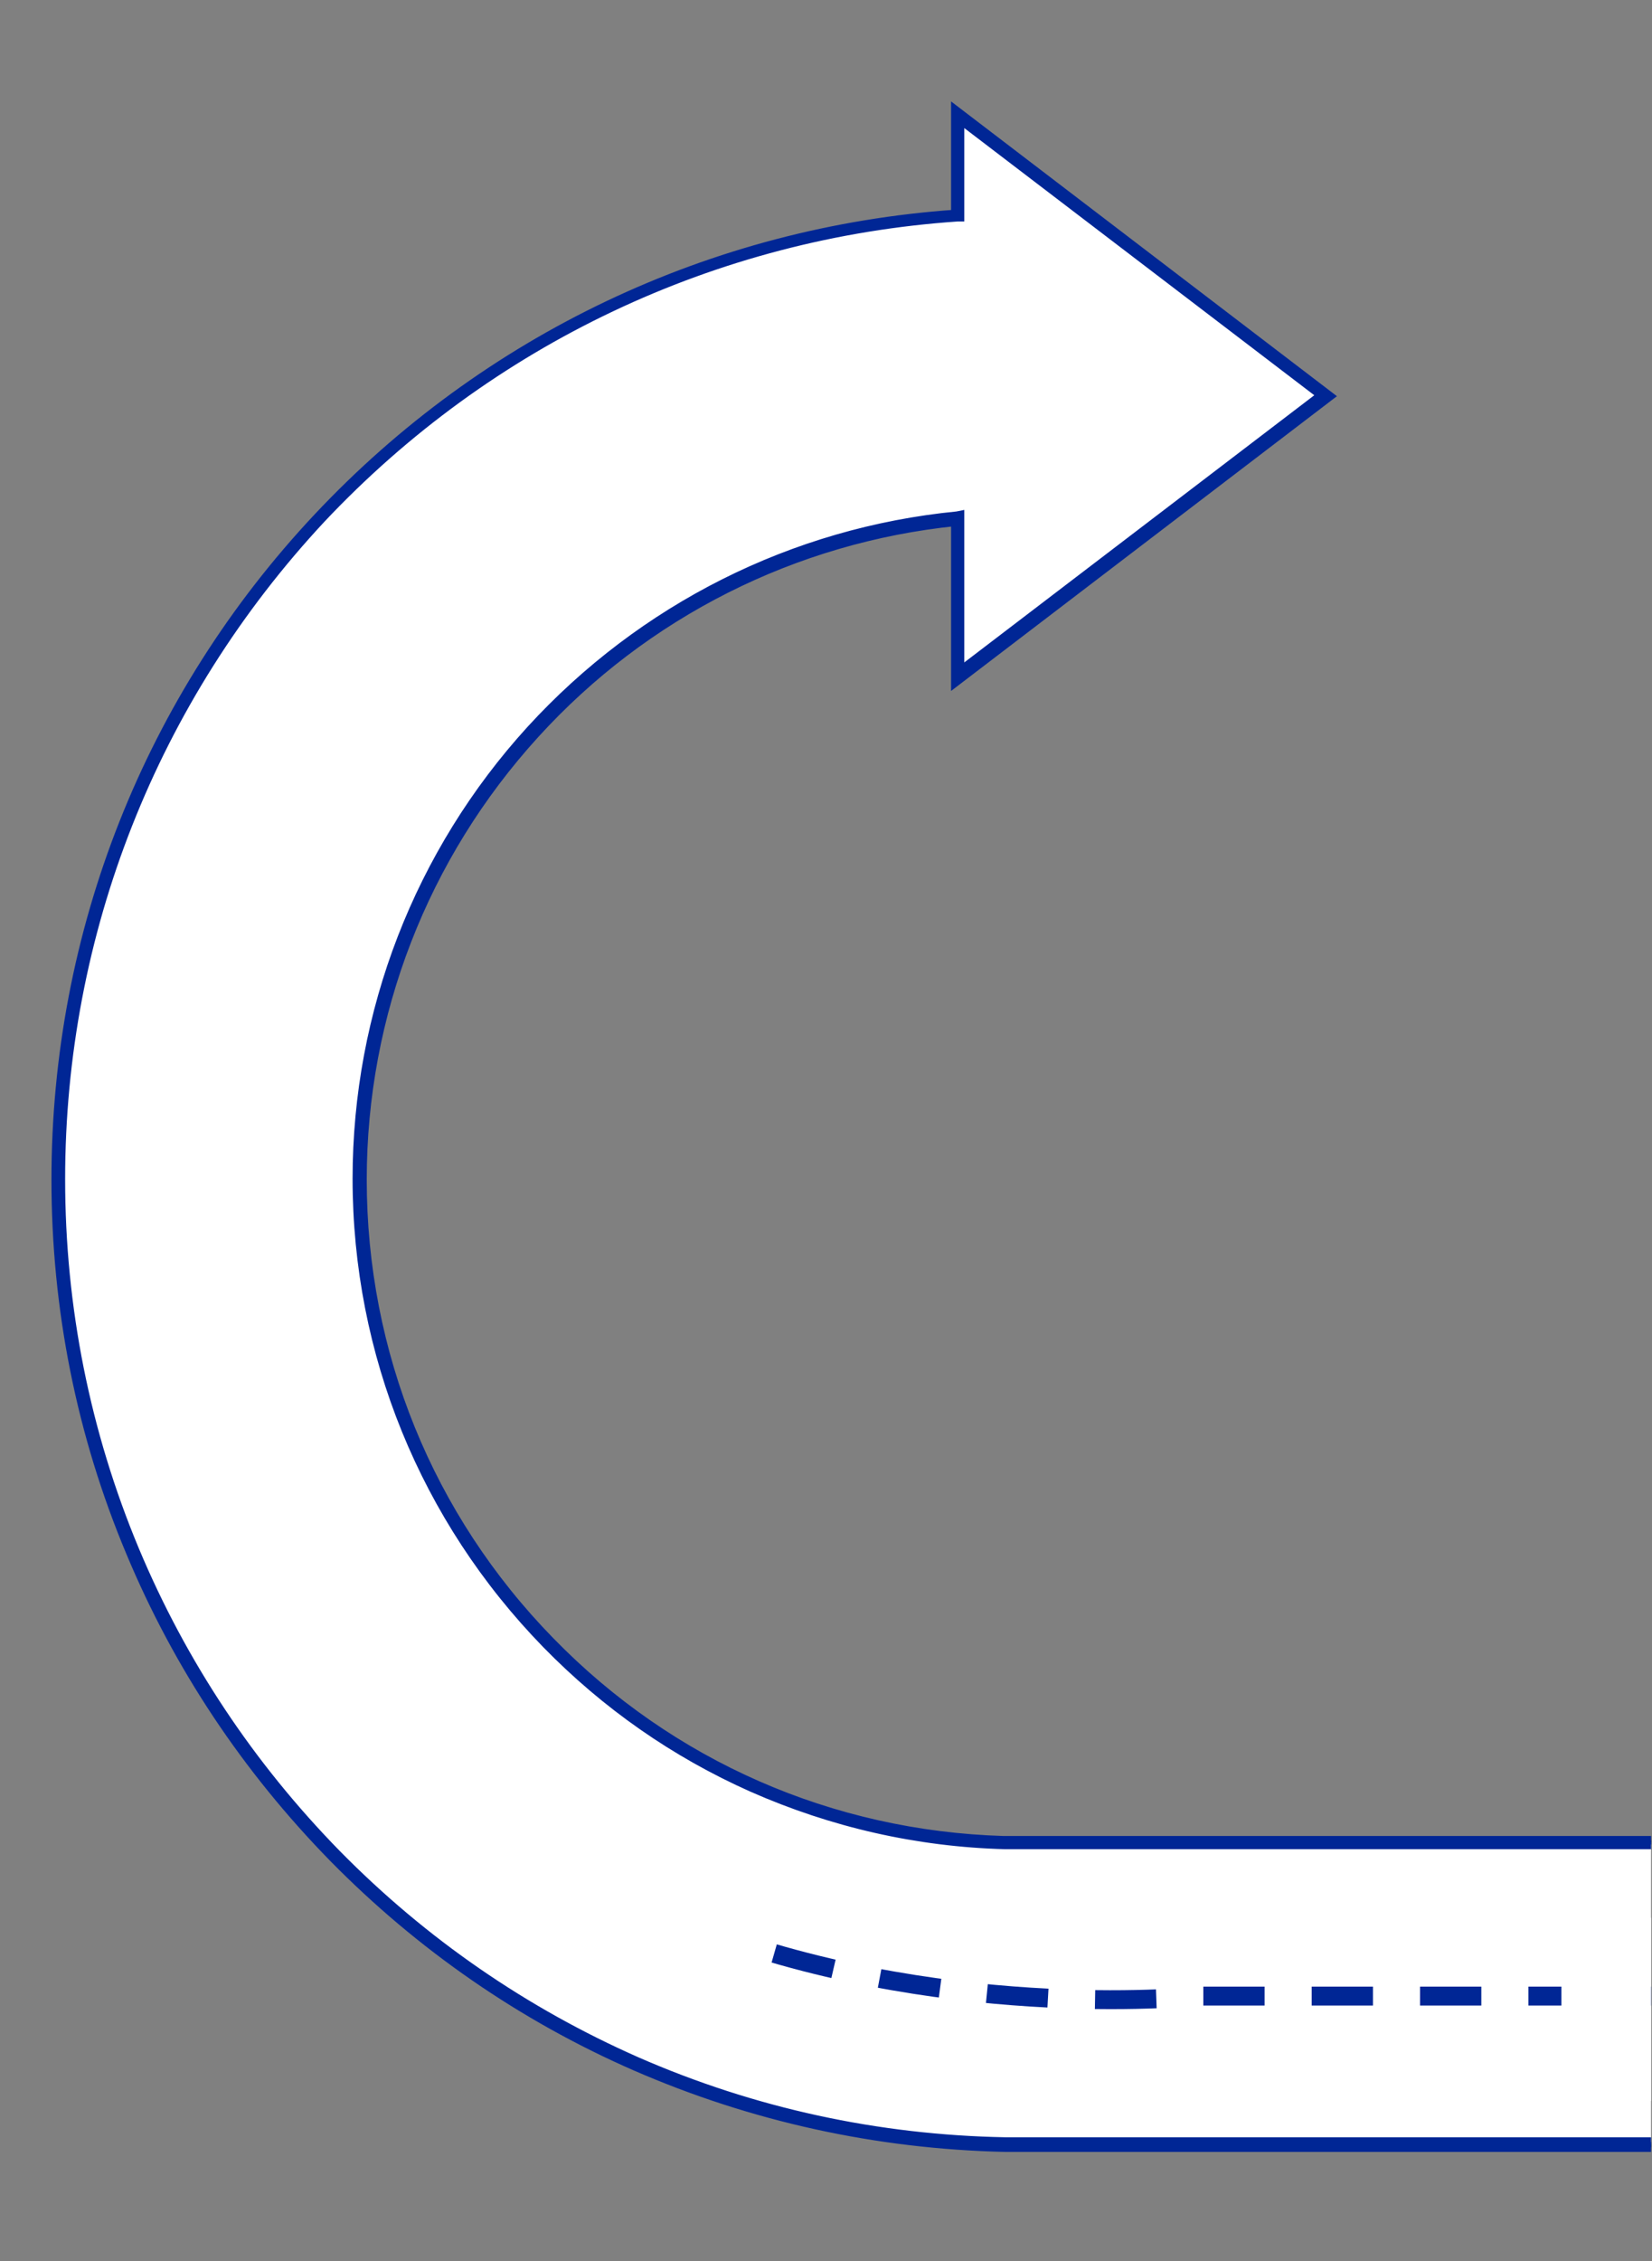 <?xml version="1.0" encoding="utf-8"?>
<!-- Generator: Adobe Illustrator 26.5.0, SVG Export Plug-In . SVG Version: 6.00 Build 0)  -->
<svg version="1.1" id="_圖層_2" xmlns="http://www.w3.org/2000/svg" xmlns:xlink="http://www.w3.org/1999/xlink" x="0px" y="0px"
	 viewBox="0 0 350 478.8" style="enable-background:new 0 0 350 478.8;" xml:space="preserve">
<rect x="0" y="0" width="350" height="478.8" fill="#808080" stroke="none"/>
<style type="text/css">
	.st0{clip-path:url(#SVGID_00000088830317593285566500000008999519109587697577_);}
	.st1{fill:#FFFFFF;}
	.st2{fill:#002695;stroke:#002695;stroke-width:2;}
	.st3{fill:none;}
	.st4{fill:none;stroke:#002695;stroke-width:2;stroke-miterlimit:10;}
	.st5{fill:none;stroke:#002695;stroke-width:4;stroke-miterlimit:10;stroke-dasharray:0,0,12.98,9.98;}
</style>
<g id="_上圖">
	<g>
		<g>
			<defs>
				<rect id="SVGID_1_" x="0.2" y="0.1" width="349.6" height="478.7"/>
			</defs>
			<clipPath id="SVGID_00000085246152315567923420000003600166749180315799_">
				<use xlink:href="#SVGID_1_"  style="overflow:visible;"/>
			</clipPath>
			<g style="clip-path:url(#SVGID_00000085246152315567923420000003600166749180315799_);">
				<g>
					<g>
						<g>
							<path class="st1" d="M202.9,45.7V24.4l39,29.7l39,29.7l-39,29.7l-39,29.7v-33.5c-71.1,7-126.7,66.9-126.7,139.9
								c0,76.4,60.9,138.5,136.8,140.5l0,0h1561.2v64H213.1c-111.2-2-200.7-92.8-200.7-204.4C12.3,141.5,96.5,52.9,202.9,45.7
								L202.9,45.7z"/>
							<path class="st2" d="M134.6,437.5c-24-10.5-45.5-25.4-63.9-44.1c-18.4-18.8-32.9-40.5-43-64.7c-10.5-25-15.8-51.6-15.8-78.9
								c0-52.3,19.7-102.1,55.5-140.2c35.5-37.8,83.5-60.6,135.1-64.2V23.5l79.1,60.4l-79.1,60.4v-33.9c-34.2,3.5-65.9,19.4-89.2,45
								c-23.6,25.9-36.6,59.4-36.6,94.4c0,36.8,14.1,71.5,39.8,97.8c25.5,26.2,59.6,41.1,96.1,42.2l0,0h1562.1v64.9H213
								C185.8,454.1,159.4,448.3,134.6,437.5L134.6,437.5z M1773.8,390.6H213.5l0,0H213c-18.6-0.5-36.6-4.6-53.6-12.1
								c-16.4-7.3-31-17.5-43.6-30.4c-25.8-26.5-40.1-61.5-40.1-98.5c0-35.2,13.1-69,36.8-95c23.6-25.8,55.6-41.9,90.3-45.3l0.5-0.1
								v33.1l76.8-58.6l-76.8-58.6v20.8h-0.4c-51.5,3.5-99.4,26.2-134.9,63.9C32.4,148,12.8,197.6,12.8,249.7
								c0,27.2,5.3,53.7,15.7,78.6C38.6,352.4,53,374,71.3,392.7c18.4,18.7,39.8,33.4,63.6,43.9c24.7,10.8,51,16.5,78.1,17h1560.8
								V390.6L1773.8,390.6z"/>
						</g>
						<path class="st3" d="M271.7,379.1c50.4-21.4,85.7-71.3,85.7-129.4c0-64.4-43.4-118.8-102.5-135.4l1-0.7l39-29.7l-39-29.7
							l-8.7-6.7c98.6,14.6,174.2,99.6,174.2,202.2c0,49.1-17.3,94.2-46.2,129.4H271.7L271.7,379.1z"/>
						<path class="st3" d="M-27.4,393.9l37.2-28.3v24.7h41.4c26.8,30.8,62.6,53.5,103.4,63.9H9.8v24.7l-37.2-28.3l-37.2-28.3
							L-27.4,393.9z"/>
					</g>
					<g>
						<g>
							<line class="st4" x1="1730.9" y1="422.7" x2="1724.4" y2="422.7"/>
							<path class="st5" d="M1714.4,422.7H254c0,0-203.8,22.1-210.2-171.6c0,0-3.5-146.9,147.3-169.4"/>
							<path class="st4" d="M196.1,81c2.1-0.3,4.3-0.5,6.5-0.7"/>
						</g>
						
							<rect x="1564.7" y="264.9" transform="matrix(1.151937e-02 -1 1 1.151937e-02 1142.23 2002.739)" class="st1" width="38.8" height="317.4"/>
						<rect x="1065.5" y="403.3" class="st1" width="148.6" height="38.8"/>
						<rect x="700.9" y="406.1" class="st1" width="177.2" height="38.8"/>
						<rect x="330.8" y="406.1" class="st1" width="185.5" height="38.8"/>
						<polygon class="st1" points="112.8,123 88.1,157 60.3,177.4 31.9,167.3 95.1,117.9 						"/>
						<polygon class="st1" points="71.5,316.6 42,324.9 80.7,381.2 138.9,429.2 161.9,414.4 162.9,400.6 						"/>
						<polygon class="st1" points="207.2,64.6 211.8,91.4 103.8,134.8 84.4,116.3 						"/>
						<polygon class="st1" points="72.4,175.4 63.2,223.4 66.9,289.8 71.5,316.6 42,324.9 25.4,252.9 37.4,195.7 54.9,164.3 						
							"/>
					</g>
				</g>
			</g>
		</g>
	</g>
</g>
</svg>
